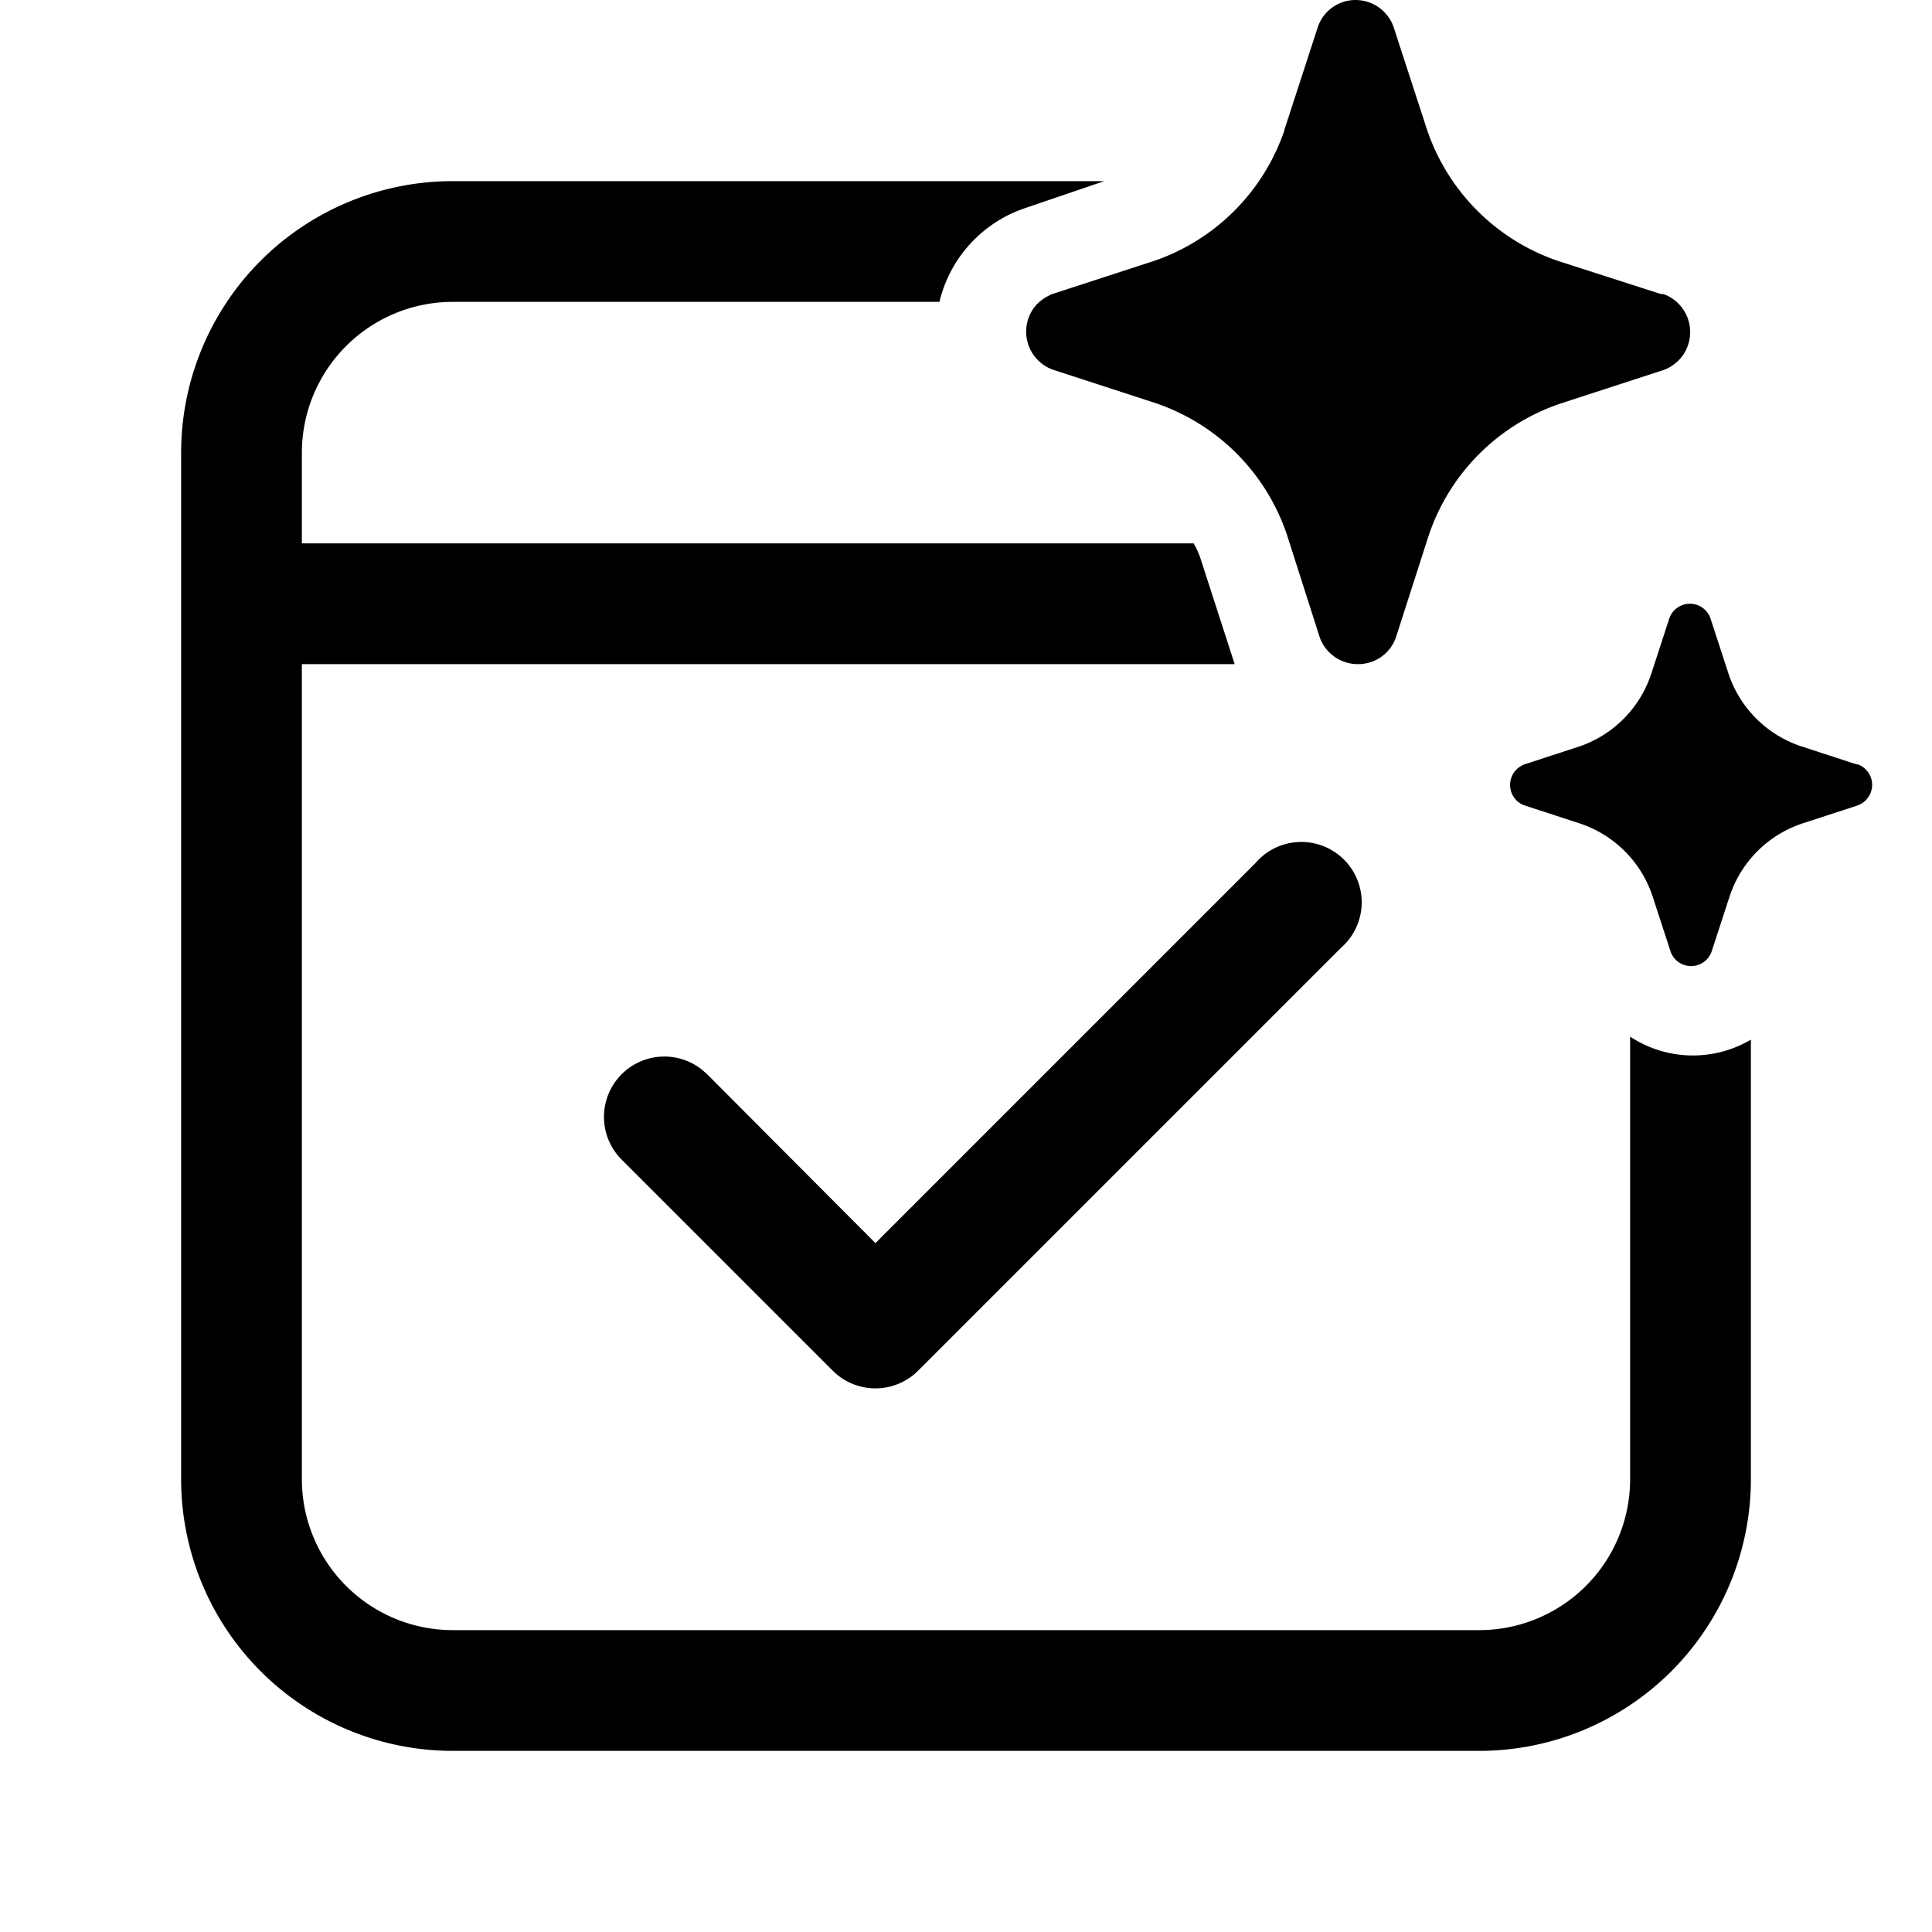 <svg width="32" height="32" viewBox="0 0 32 32" xmlns="http://www.w3.org/2000/svg"><path d="M18.29 3 17 3.44A2.17 2.17 0 0 0 15.56 5H7.5A2.5 2.5 0 0 0 5 7.5V9h14.77c.06.1.1.2.13.3l.55 1.7H5v13.5A2.5 2.5 0 0 0 7.5 27h17a2.5 2.5 0 0 0 2.5-2.5v-7.33a1.89 1.89 0 0 0 2 .05v7.28a4.5 4.5 0 0 1-4.5 4.5h-17A4.5 4.5 0 0 1 3 24.5v-17A4.5 4.5 0 0 1 7.5 3h10.79Zm2.5 11.3a1 1 0 1 1 1.42 1.4l-7 7a1 1 0 0 1-1.42 0l-3.5-3.5a1 1 0 0 1 1.34-1.48l.08.07 2.79 2.8 6.3-6.3ZM28 10a.36.36 0 0 1 .33.24l.3.92a1.9 1.9 0 0 0 1.2 1.2l.92.3h.02a.36.36 0 0 1 .17.55c-.04.06-.1.1-.17.13l-.92.3a1.9 1.9 0 0 0-1.2 1.2l-.3.92a.36.36 0 0 1-.68 0l-.3-.92a1.9 1.9 0 0 0-1.2-1.2l-.92-.3a.36.36 0 0 1-.17-.55c.04-.06.1-.1.17-.13l.92-.3a1.9 1.9 0 0 0 1.18-1.2l.3-.92a.36.36 0 0 1 .34-.24ZM22.46 0a.67.67 0 0 1 .62.44l.55 1.69a3.47 3.47 0 0 0 2.2 2.2l1.68.54h.04a.67.67 0 0 1 .32 1.02c-.08.11-.2.2-.32.24l-1.69.55a3.47 3.47 0 0 0-2.2 2.2l-.54 1.68a.66.66 0 0 1-.63.44.67.67 0 0 1-.63-.44l-.54-1.69a3.47 3.47 0 0 0-2.2-2.2l-1.69-.55a.67.67 0 0 1-.32-1c.08-.12.2-.2.32-.25l1.69-.55a3.47 3.47 0 0 0 2.15-2.15l.01-.04.55-1.69a.66.66 0 0 1 .63-.44Z"/></svg>